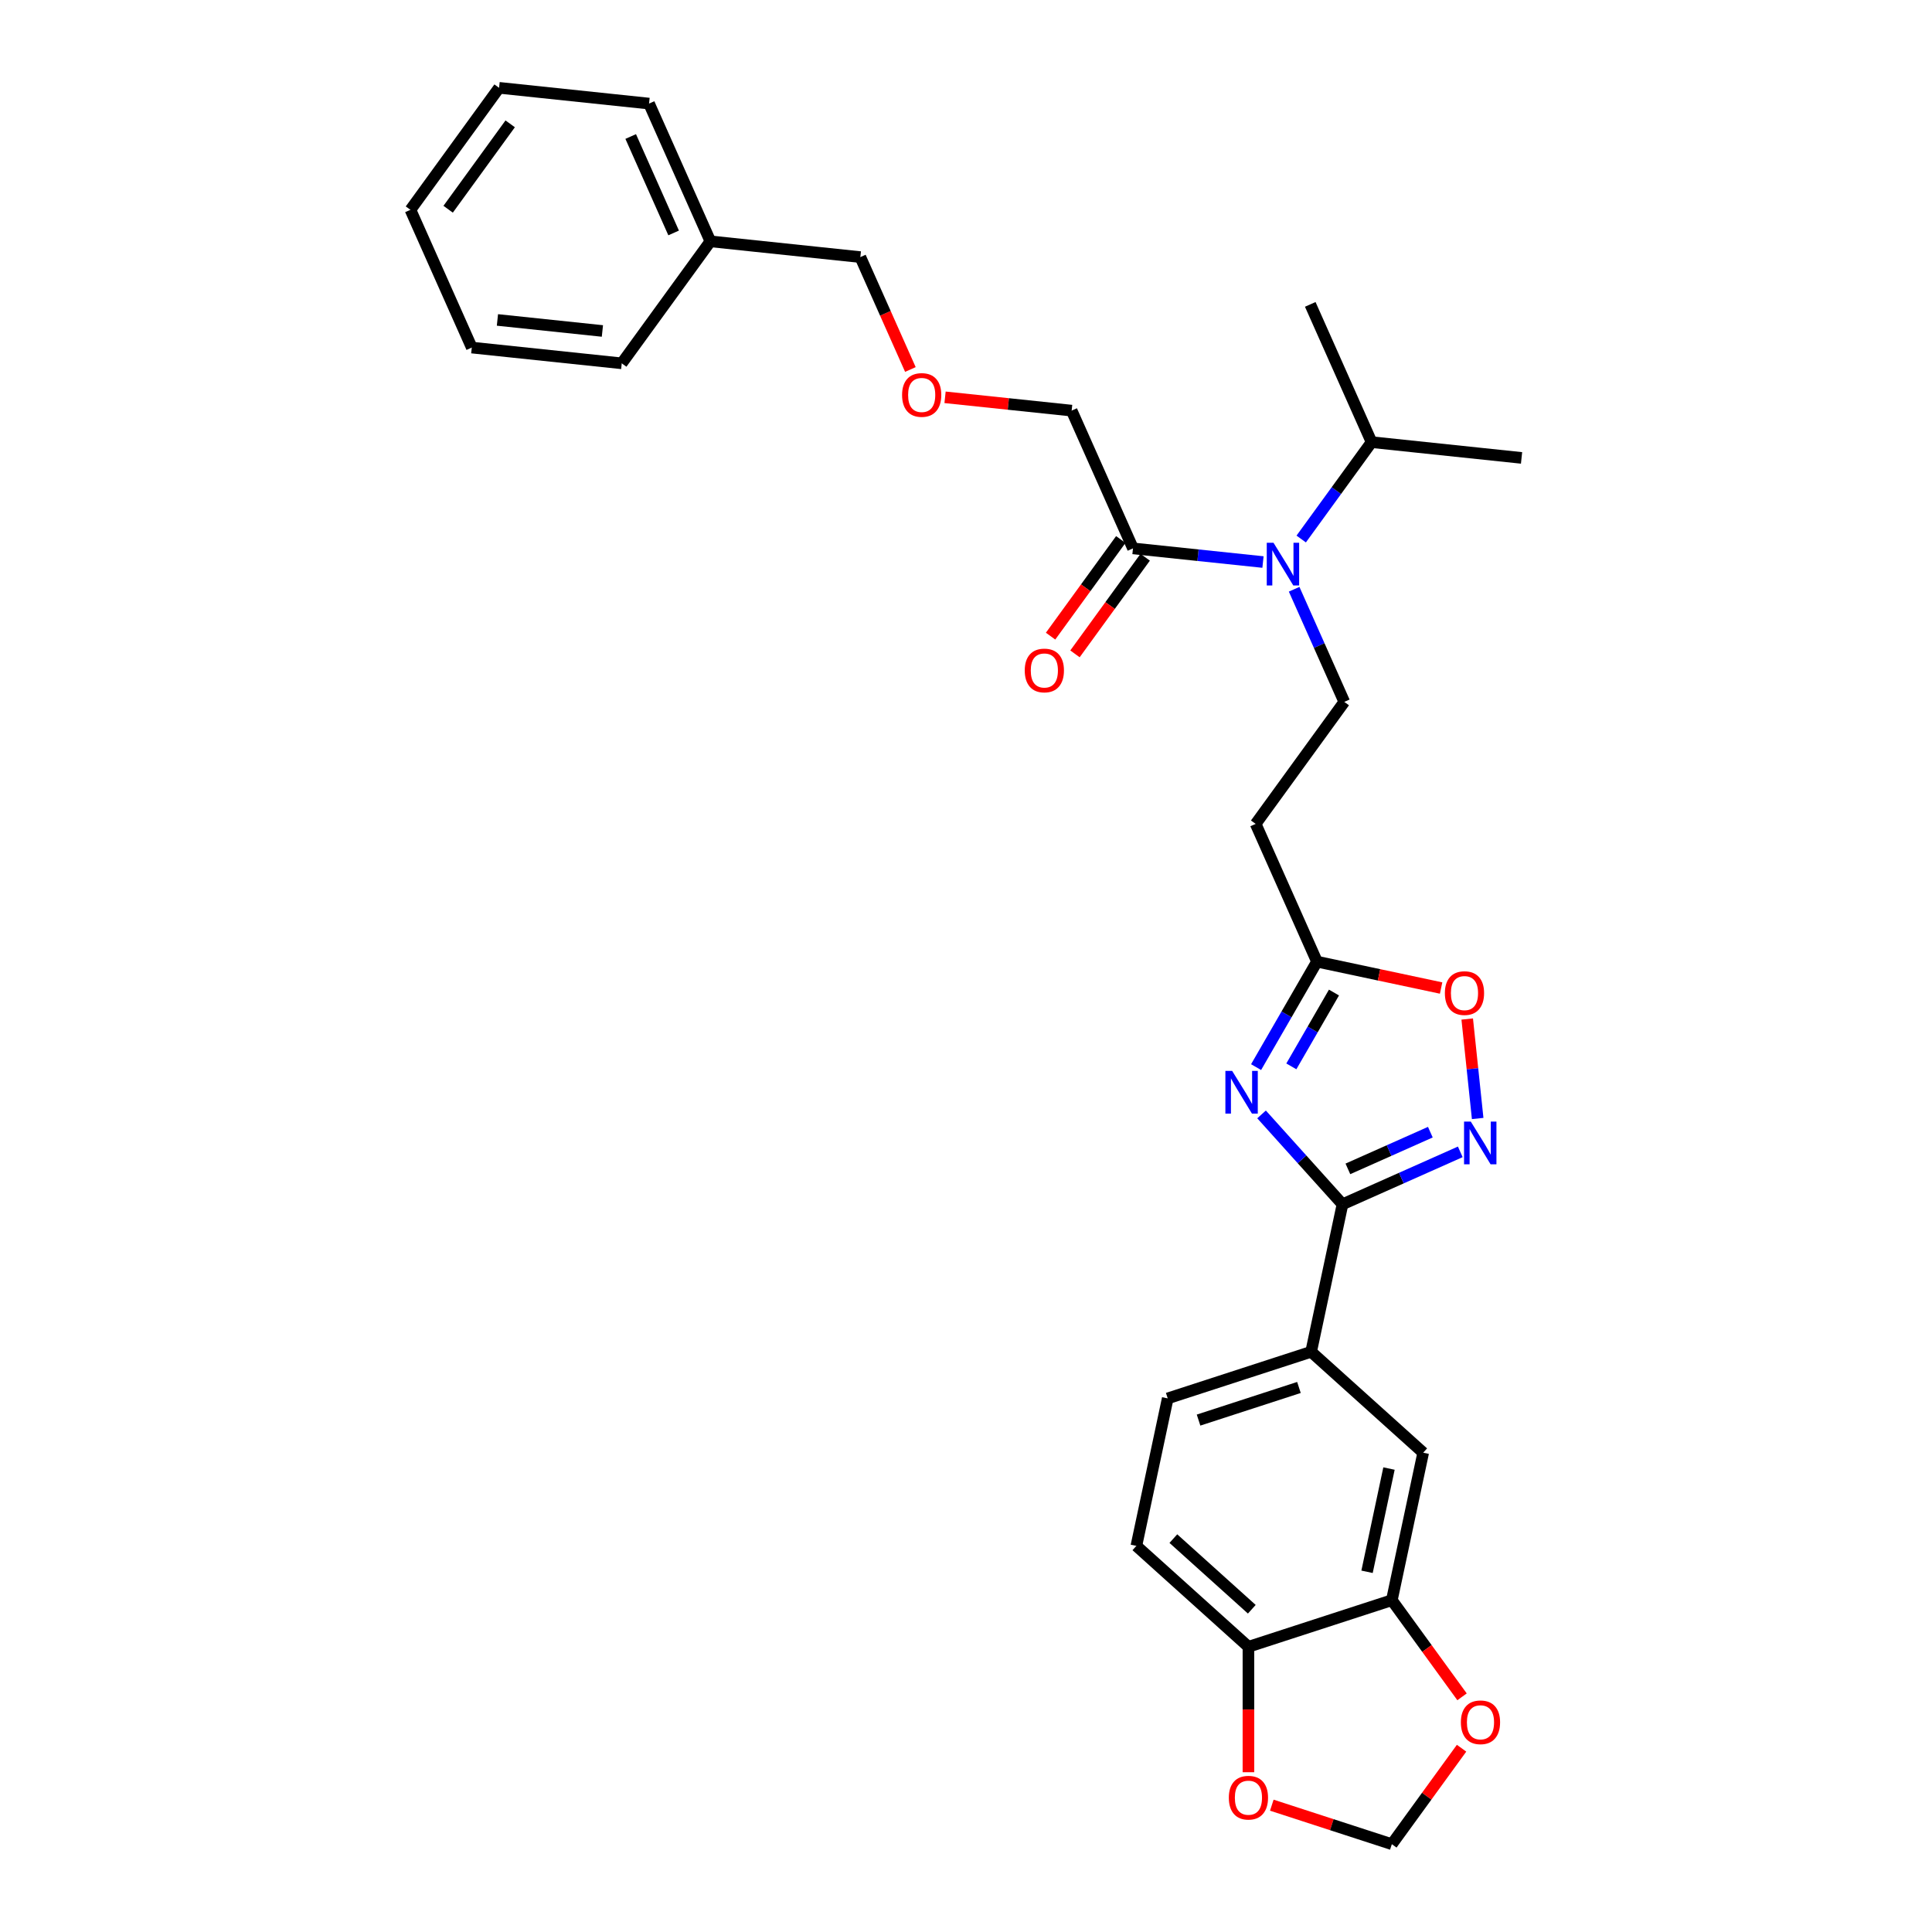 <?xml version='1.0' encoding='iso-8859-1'?>
<svg version='1.1' baseProfile='full'
              xmlns='http://www.w3.org/2000/svg'
                      xmlns:rdkit='http://www.rdkit.org/xml'
                      xmlns:xlink='http://www.w3.org/1999/xlink'
                  xml:space='preserve'
width='1000px' height='1000px' viewBox='0 0 1000 1000'>
<!-- END OF HEADER -->
<rect style='opacity:1.0;fill:#FFFFFF;stroke:none' width='1000' height='1000' x='0' y='0'> </rect>
<path class='bond-0' d='M 489.159,205.648 L 521.922,209.092' style='fill:none;fill-rule:evenodd;stroke:#FF0000;stroke-width:6px;stroke-linecap:butt;stroke-linejoin:miter;stroke-opacity:1' />
<path class='bond-0' d='M 521.922,209.092 L 554.684,212.535' style='fill:none;fill-rule:evenodd;stroke:#000000;stroke-width:6px;stroke-linecap:butt;stroke-linejoin:miter;stroke-opacity:1' />
<path class='bond-1' d='M 471.217,191.249 L 458.266,162.161' style='fill:none;fill-rule:evenodd;stroke:#FF0000;stroke-width:6px;stroke-linecap:butt;stroke-linejoin:miter;stroke-opacity:1' />
<path class='bond-1' d='M 458.266,162.161 L 445.316,133.074' style='fill:none;fill-rule:evenodd;stroke:#000000;stroke-width:6px;stroke-linecap:butt;stroke-linejoin:miter;stroke-opacity:1' />
<path class='bond-2' d='M 669.843,304.999 L 682.821,334.149' style='fill:none;fill-rule:evenodd;stroke:#0000FF;stroke-width:6px;stroke-linecap:butt;stroke-linejoin:miter;stroke-opacity:1' />
<path class='bond-2' d='M 682.821,334.149 L 695.799,363.299' style='fill:none;fill-rule:evenodd;stroke:#000000;stroke-width:6px;stroke-linecap:butt;stroke-linejoin:miter;stroke-opacity:1' />
<path class='bond-3' d='M 653.719,290.91 L 620.075,287.374' style='fill:none;fill-rule:evenodd;stroke:#0000FF;stroke-width:6px;stroke-linecap:butt;stroke-linejoin:miter;stroke-opacity:1' />
<path class='bond-3' d='M 620.075,287.374 L 586.43,283.838' style='fill:none;fill-rule:evenodd;stroke:#000000;stroke-width:6px;stroke-linecap:butt;stroke-linejoin:miter;stroke-opacity:1' />
<path class='bond-4' d='M 673.501,278.993 L 691.715,253.923' style='fill:none;fill-rule:evenodd;stroke:#0000FF;stroke-width:6px;stroke-linecap:butt;stroke-linejoin:miter;stroke-opacity:1' />
<path class='bond-4' d='M 691.715,253.923 L 709.93,228.852' style='fill:none;fill-rule:evenodd;stroke:#000000;stroke-width:6px;stroke-linecap:butt;stroke-linejoin:miter;stroke-opacity:1' />
<path class='bond-5' d='M 580.116,279.25 L 561.947,304.258' style='fill:none;fill-rule:evenodd;stroke:#000000;stroke-width:6px;stroke-linecap:butt;stroke-linejoin:miter;stroke-opacity:1' />
<path class='bond-5' d='M 561.947,304.258 L 543.777,329.266' style='fill:none;fill-rule:evenodd;stroke:#FF0000;stroke-width:6px;stroke-linecap:butt;stroke-linejoin:miter;stroke-opacity:1' />
<path class='bond-5' d='M 592.745,288.425 L 574.575,313.433' style='fill:none;fill-rule:evenodd;stroke:#000000;stroke-width:6px;stroke-linecap:butt;stroke-linejoin:miter;stroke-opacity:1' />
<path class='bond-5' d='M 574.575,313.433 L 556.406,338.441' style='fill:none;fill-rule:evenodd;stroke:#FF0000;stroke-width:6px;stroke-linecap:butt;stroke-linejoin:miter;stroke-opacity:1' />
<path class='bond-6' d='M 586.43,283.838 L 554.684,212.535' style='fill:none;fill-rule:evenodd;stroke:#000000;stroke-width:6px;stroke-linecap:butt;stroke-linejoin:miter;stroke-opacity:1' />
<path class='bond-7' d='M 367.693,124.916 L 445.316,133.074' style='fill:none;fill-rule:evenodd;stroke:#000000;stroke-width:6px;stroke-linecap:butt;stroke-linejoin:miter;stroke-opacity:1' />
<path class='bond-8' d='M 367.693,124.916 L 335.947,53.613' style='fill:none;fill-rule:evenodd;stroke:#000000;stroke-width:6px;stroke-linecap:butt;stroke-linejoin:miter;stroke-opacity:1' />
<path class='bond-8' d='M 348.67,120.569 L 326.448,70.658' style='fill:none;fill-rule:evenodd;stroke:#000000;stroke-width:6px;stroke-linecap:butt;stroke-linejoin:miter;stroke-opacity:1' />
<path class='bond-9' d='M 367.693,124.916 L 321.816,188.06' style='fill:none;fill-rule:evenodd;stroke:#000000;stroke-width:6px;stroke-linecap:butt;stroke-linejoin:miter;stroke-opacity:1' />
<path class='bond-10' d='M 694.869,623.342 L 673.923,600.079' style='fill:none;fill-rule:evenodd;stroke:#000000;stroke-width:6px;stroke-linecap:butt;stroke-linejoin:miter;stroke-opacity:1' />
<path class='bond-10' d='M 673.923,600.079 L 652.977,576.816' style='fill:none;fill-rule:evenodd;stroke:#0000FF;stroke-width:6px;stroke-linecap:butt;stroke-linejoin:miter;stroke-opacity:1' />
<path class='bond-11' d='M 694.869,623.342 L 725.353,609.769' style='fill:none;fill-rule:evenodd;stroke:#000000;stroke-width:6px;stroke-linecap:butt;stroke-linejoin:miter;stroke-opacity:1' />
<path class='bond-11' d='M 725.353,609.769 L 755.838,596.197' style='fill:none;fill-rule:evenodd;stroke:#0000FF;stroke-width:6px;stroke-linecap:butt;stroke-linejoin:miter;stroke-opacity:1' />
<path class='bond-11' d='M 697.665,605.01 L 719.004,595.509' style='fill:none;fill-rule:evenodd;stroke:#000000;stroke-width:6px;stroke-linecap:butt;stroke-linejoin:miter;stroke-opacity:1' />
<path class='bond-11' d='M 719.004,595.509 L 740.343,586.008' style='fill:none;fill-rule:evenodd;stroke:#0000FF;stroke-width:6px;stroke-linecap:butt;stroke-linejoin:miter;stroke-opacity:1' />
<path class='bond-12' d='M 694.869,623.342 L 678.641,699.687' style='fill:none;fill-rule:evenodd;stroke:#000000;stroke-width:6px;stroke-linecap:butt;stroke-linejoin:miter;stroke-opacity:1' />
<path class='bond-13' d='M 650.15,552.336 L 665.909,525.041' style='fill:none;fill-rule:evenodd;stroke:#0000FF;stroke-width:6px;stroke-linecap:butt;stroke-linejoin:miter;stroke-opacity:1' />
<path class='bond-13' d='M 665.909,525.041 L 681.668,497.745' style='fill:none;fill-rule:evenodd;stroke:#000000;stroke-width:6px;stroke-linecap:butt;stroke-linejoin:miter;stroke-opacity:1' />
<path class='bond-13' d='M 668.397,551.952 L 679.428,532.846' style='fill:none;fill-rule:evenodd;stroke:#0000FF;stroke-width:6px;stroke-linecap:butt;stroke-linejoin:miter;stroke-opacity:1' />
<path class='bond-13' d='M 679.428,532.846 L 690.459,513.739' style='fill:none;fill-rule:evenodd;stroke:#000000;stroke-width:6px;stroke-linecap:butt;stroke-linejoin:miter;stroke-opacity:1' />
<path class='bond-14' d='M 681.668,497.745 L 713.792,504.574' style='fill:none;fill-rule:evenodd;stroke:#000000;stroke-width:6px;stroke-linecap:butt;stroke-linejoin:miter;stroke-opacity:1' />
<path class='bond-14' d='M 713.792,504.574 L 745.915,511.402' style='fill:none;fill-rule:evenodd;stroke:#FF0000;stroke-width:6px;stroke-linecap:butt;stroke-linejoin:miter;stroke-opacity:1' />
<path class='bond-15' d='M 681.668,497.745 L 649.922,426.443' style='fill:none;fill-rule:evenodd;stroke:#000000;stroke-width:6px;stroke-linecap:butt;stroke-linejoin:miter;stroke-opacity:1' />
<path class='bond-16' d='M 759.429,527.445 L 762.135,553.188' style='fill:none;fill-rule:evenodd;stroke:#FF0000;stroke-width:6px;stroke-linecap:butt;stroke-linejoin:miter;stroke-opacity:1' />
<path class='bond-16' d='M 762.135,553.188 L 764.84,578.931' style='fill:none;fill-rule:evenodd;stroke:#0000FF;stroke-width:6px;stroke-linecap:butt;stroke-linejoin:miter;stroke-opacity:1' />
<path class='bond-17' d='M 720.416,828.257 L 736.644,751.912' style='fill:none;fill-rule:evenodd;stroke:#000000;stroke-width:6px;stroke-linecap:butt;stroke-linejoin:miter;stroke-opacity:1' />
<path class='bond-17' d='M 707.582,813.56 L 718.941,760.119' style='fill:none;fill-rule:evenodd;stroke:#000000;stroke-width:6px;stroke-linecap:butt;stroke-linejoin:miter;stroke-opacity:1' />
<path class='bond-18' d='M 720.416,828.257 L 738.586,853.265' style='fill:none;fill-rule:evenodd;stroke:#000000;stroke-width:6px;stroke-linecap:butt;stroke-linejoin:miter;stroke-opacity:1' />
<path class='bond-18' d='M 738.586,853.265 L 756.755,878.273' style='fill:none;fill-rule:evenodd;stroke:#FF0000;stroke-width:6px;stroke-linecap:butt;stroke-linejoin:miter;stroke-opacity:1' />
<path class='bond-19' d='M 720.416,828.257 L 646.186,852.376' style='fill:none;fill-rule:evenodd;stroke:#000000;stroke-width:6px;stroke-linecap:butt;stroke-linejoin:miter;stroke-opacity:1' />
<path class='bond-20' d='M 646.186,852.376 L 588.183,800.15' style='fill:none;fill-rule:evenodd;stroke:#000000;stroke-width:6px;stroke-linecap:butt;stroke-linejoin:miter;stroke-opacity:1' />
<path class='bond-20' d='M 647.931,832.942 L 607.329,796.384' style='fill:none;fill-rule:evenodd;stroke:#000000;stroke-width:6px;stroke-linecap:butt;stroke-linejoin:miter;stroke-opacity:1' />
<path class='bond-21' d='M 646.186,852.376 L 646.186,884.837' style='fill:none;fill-rule:evenodd;stroke:#000000;stroke-width:6px;stroke-linecap:butt;stroke-linejoin:miter;stroke-opacity:1' />
<path class='bond-21' d='M 646.186,884.837 L 646.186,917.298' style='fill:none;fill-rule:evenodd;stroke:#FF0000;stroke-width:6px;stroke-linecap:butt;stroke-linejoin:miter;stroke-opacity:1' />
<path class='bond-22' d='M 756.506,904.873 L 738.461,929.709' style='fill:none;fill-rule:evenodd;stroke:#FF0000;stroke-width:6px;stroke-linecap:butt;stroke-linejoin:miter;stroke-opacity:1' />
<path class='bond-22' d='M 738.461,929.709 L 720.416,954.545' style='fill:none;fill-rule:evenodd;stroke:#000000;stroke-width:6px;stroke-linecap:butt;stroke-linejoin:miter;stroke-opacity:1' />
<path class='bond-23' d='M 658.284,934.357 L 689.35,944.451' style='fill:none;fill-rule:evenodd;stroke:#FF0000;stroke-width:6px;stroke-linecap:butt;stroke-linejoin:miter;stroke-opacity:1' />
<path class='bond-23' d='M 689.35,944.451 L 720.416,954.545' style='fill:none;fill-rule:evenodd;stroke:#000000;stroke-width:6px;stroke-linecap:butt;stroke-linejoin:miter;stroke-opacity:1' />
<path class='bond-24' d='M 736.644,751.912 L 678.641,699.687' style='fill:none;fill-rule:evenodd;stroke:#000000;stroke-width:6px;stroke-linecap:butt;stroke-linejoin:miter;stroke-opacity:1' />
<path class='bond-25' d='M 678.641,699.687 L 604.411,723.805' style='fill:none;fill-rule:evenodd;stroke:#000000;stroke-width:6px;stroke-linecap:butt;stroke-linejoin:miter;stroke-opacity:1' />
<path class='bond-25' d='M 672.331,718.15 L 620.369,735.034' style='fill:none;fill-rule:evenodd;stroke:#000000;stroke-width:6px;stroke-linecap:butt;stroke-linejoin:miter;stroke-opacity:1' />
<path class='bond-26' d='M 588.183,800.15 L 604.411,723.805' style='fill:none;fill-rule:evenodd;stroke:#000000;stroke-width:6px;stroke-linecap:butt;stroke-linejoin:miter;stroke-opacity:1' />
<path class='bond-27' d='M 695.799,363.299 L 649.922,426.443' style='fill:none;fill-rule:evenodd;stroke:#000000;stroke-width:6px;stroke-linecap:butt;stroke-linejoin:miter;stroke-opacity:1' />
<path class='bond-28' d='M 709.93,228.852 L 678.184,157.55' style='fill:none;fill-rule:evenodd;stroke:#000000;stroke-width:6px;stroke-linecap:butt;stroke-linejoin:miter;stroke-opacity:1' />
<path class='bond-29' d='M 709.93,228.852 L 787.553,237.011' style='fill:none;fill-rule:evenodd;stroke:#000000;stroke-width:6px;stroke-linecap:butt;stroke-linejoin:miter;stroke-opacity:1' />
<path class='bond-30' d='M 335.947,53.613 L 258.324,45.455' style='fill:none;fill-rule:evenodd;stroke:#000000;stroke-width:6px;stroke-linecap:butt;stroke-linejoin:miter;stroke-opacity:1' />
<path class='bond-31' d='M 321.816,188.06 L 244.193,179.901' style='fill:none;fill-rule:evenodd;stroke:#000000;stroke-width:6px;stroke-linecap:butt;stroke-linejoin:miter;stroke-opacity:1' />
<path class='bond-31' d='M 311.804,171.311 L 257.468,165.6' style='fill:none;fill-rule:evenodd;stroke:#000000;stroke-width:6px;stroke-linecap:butt;stroke-linejoin:miter;stroke-opacity:1' />
<path class='bond-32' d='M 258.324,45.455 L 212.447,108.599' style='fill:none;fill-rule:evenodd;stroke:#000000;stroke-width:6px;stroke-linecap:butt;stroke-linejoin:miter;stroke-opacity:1' />
<path class='bond-32' d='M 264.071,64.102 L 231.958,108.302' style='fill:none;fill-rule:evenodd;stroke:#000000;stroke-width:6px;stroke-linecap:butt;stroke-linejoin:miter;stroke-opacity:1' />
<path class='bond-33' d='M 244.193,179.901 L 212.447,108.599' style='fill:none;fill-rule:evenodd;stroke:#000000;stroke-width:6px;stroke-linecap:butt;stroke-linejoin:miter;stroke-opacity:1' />
<path  class='atom-0' d='M 466.915 204.439
Q 466.915 199.132, 469.538 196.166
Q 472.16 193.2, 477.062 193.2
Q 481.963 193.2, 484.586 196.166
Q 487.208 199.132, 487.208 204.439
Q 487.208 209.809, 484.554 212.869
Q 481.901 215.897, 477.062 215.897
Q 472.191 215.897, 469.538 212.869
Q 466.915 209.84, 466.915 204.439
M 477.062 213.399
Q 480.433 213.399, 482.244 211.151
Q 484.086 208.872, 484.086 204.439
Q 484.086 200.1, 482.244 197.914
Q 480.433 195.697, 477.062 195.697
Q 473.69 195.697, 471.848 197.883
Q 470.037 200.068, 470.037 204.439
Q 470.037 208.904, 471.848 211.151
Q 473.69 213.399, 477.062 213.399
' fill='#FF0000'/>
<path  class='atom-1' d='M 659.167 280.944
L 666.41 292.652
Q 667.128 293.807, 668.283 295.899
Q 669.439 297.99, 669.501 298.115
L 669.501 280.944
L 672.436 280.944
L 672.436 303.048
L 669.407 303.048
L 661.634 290.248
Q 660.728 288.749, 659.76 287.032
Q 658.824 285.315, 658.543 284.784
L 658.543 303.048
L 655.671 303.048
L 655.671 280.944
L 659.167 280.944
' fill='#0000FF'/>
<path  class='atom-3' d='M 530.407 347.044
Q 530.407 341.737, 533.029 338.771
Q 535.652 335.805, 540.553 335.805
Q 545.455 335.805, 548.078 338.771
Q 550.7 341.737, 550.7 347.044
Q 550.7 352.414, 548.046 355.474
Q 545.393 358.502, 540.553 358.502
Q 535.683 358.502, 533.029 355.474
Q 530.407 352.445, 530.407 347.044
M 540.553 356.004
Q 543.925 356.004, 545.736 353.757
Q 547.578 351.478, 547.578 347.044
Q 547.578 342.705, 545.736 340.519
Q 543.925 338.303, 540.553 338.303
Q 537.182 338.303, 535.34 340.488
Q 533.529 342.673, 533.529 347.044
Q 533.529 351.509, 535.34 353.757
Q 537.182 356.004, 540.553 356.004
' fill='#FF0000'/>
<path  class='atom-7' d='M 637.757 554.287
L 645 565.995
Q 645.718 567.15, 646.873 569.242
Q 648.028 571.333, 648.091 571.458
L 648.091 554.287
L 651.026 554.287
L 651.026 576.391
L 647.997 576.391
L 640.223 563.591
Q 639.318 562.092, 638.35 560.375
Q 637.414 558.658, 637.133 558.127
L 637.133 576.391
L 634.26 576.391
L 634.26 554.287
L 637.757 554.287
' fill='#0000FF'/>
<path  class='atom-9' d='M 747.866 514.035
Q 747.866 508.728, 750.489 505.762
Q 753.111 502.796, 758.013 502.796
Q 762.915 502.796, 765.537 505.762
Q 768.16 508.728, 768.16 514.035
Q 768.16 519.405, 765.506 522.465
Q 762.852 525.493, 758.013 525.493
Q 753.143 525.493, 750.489 522.465
Q 747.866 519.437, 747.866 514.035
M 758.013 522.996
Q 761.385 522.996, 763.196 520.748
Q 765.038 518.469, 765.038 514.035
Q 765.038 509.696, 763.196 507.51
Q 761.385 505.294, 758.013 505.294
Q 754.641 505.294, 752.799 507.479
Q 750.988 509.665, 750.988 514.035
Q 750.988 518.5, 752.799 520.748
Q 754.641 522.996, 758.013 522.996
' fill='#FF0000'/>
<path  class='atom-10' d='M 761.286 580.544
L 768.529 592.251
Q 769.247 593.407, 770.402 595.498
Q 771.557 597.59, 771.619 597.715
L 771.619 580.544
L 774.554 580.544
L 774.554 602.648
L 771.526 602.648
L 763.752 589.848
Q 762.847 588.349, 761.879 586.632
Q 760.942 584.915, 760.661 584.384
L 760.661 602.648
L 757.789 602.648
L 757.789 580.544
L 761.286 580.544
' fill='#0000FF'/>
<path  class='atom-13' d='M 756.147 891.464
Q 756.147 886.156, 758.769 883.19
Q 761.392 880.225, 766.293 880.225
Q 771.195 880.225, 773.817 883.19
Q 776.44 886.156, 776.44 891.464
Q 776.44 896.834, 773.786 899.893
Q 771.132 902.922, 766.293 902.922
Q 761.423 902.922, 758.769 899.893
Q 756.147 896.865, 756.147 891.464
M 766.293 900.424
Q 769.665 900.424, 771.476 898.176
Q 773.318 895.897, 773.318 891.464
Q 773.318 887.124, 771.476 884.939
Q 769.665 882.722, 766.293 882.722
Q 762.922 882.722, 761.08 884.908
Q 759.269 887.093, 759.269 891.464
Q 759.269 895.928, 761.08 898.176
Q 762.922 900.424, 766.293 900.424
' fill='#FF0000'/>
<path  class='atom-14' d='M 636.04 930.489
Q 636.04 925.182, 638.662 922.216
Q 641.285 919.25, 646.186 919.25
Q 651.088 919.25, 653.71 922.216
Q 656.333 925.182, 656.333 930.489
Q 656.333 935.859, 653.679 938.918
Q 651.025 941.947, 646.186 941.947
Q 641.316 941.947, 638.662 938.918
Q 636.04 935.89, 636.04 930.489
M 646.186 939.449
Q 649.558 939.449, 651.369 937.201
Q 653.211 934.922, 653.211 930.489
Q 653.211 926.149, 651.369 923.964
Q 649.558 921.747, 646.186 921.747
Q 642.814 921.747, 640.972 923.933
Q 639.162 926.118, 639.162 930.489
Q 639.162 934.953, 640.972 937.201
Q 642.814 939.449, 646.186 939.449
' fill='#FF0000'/>
</svg>
